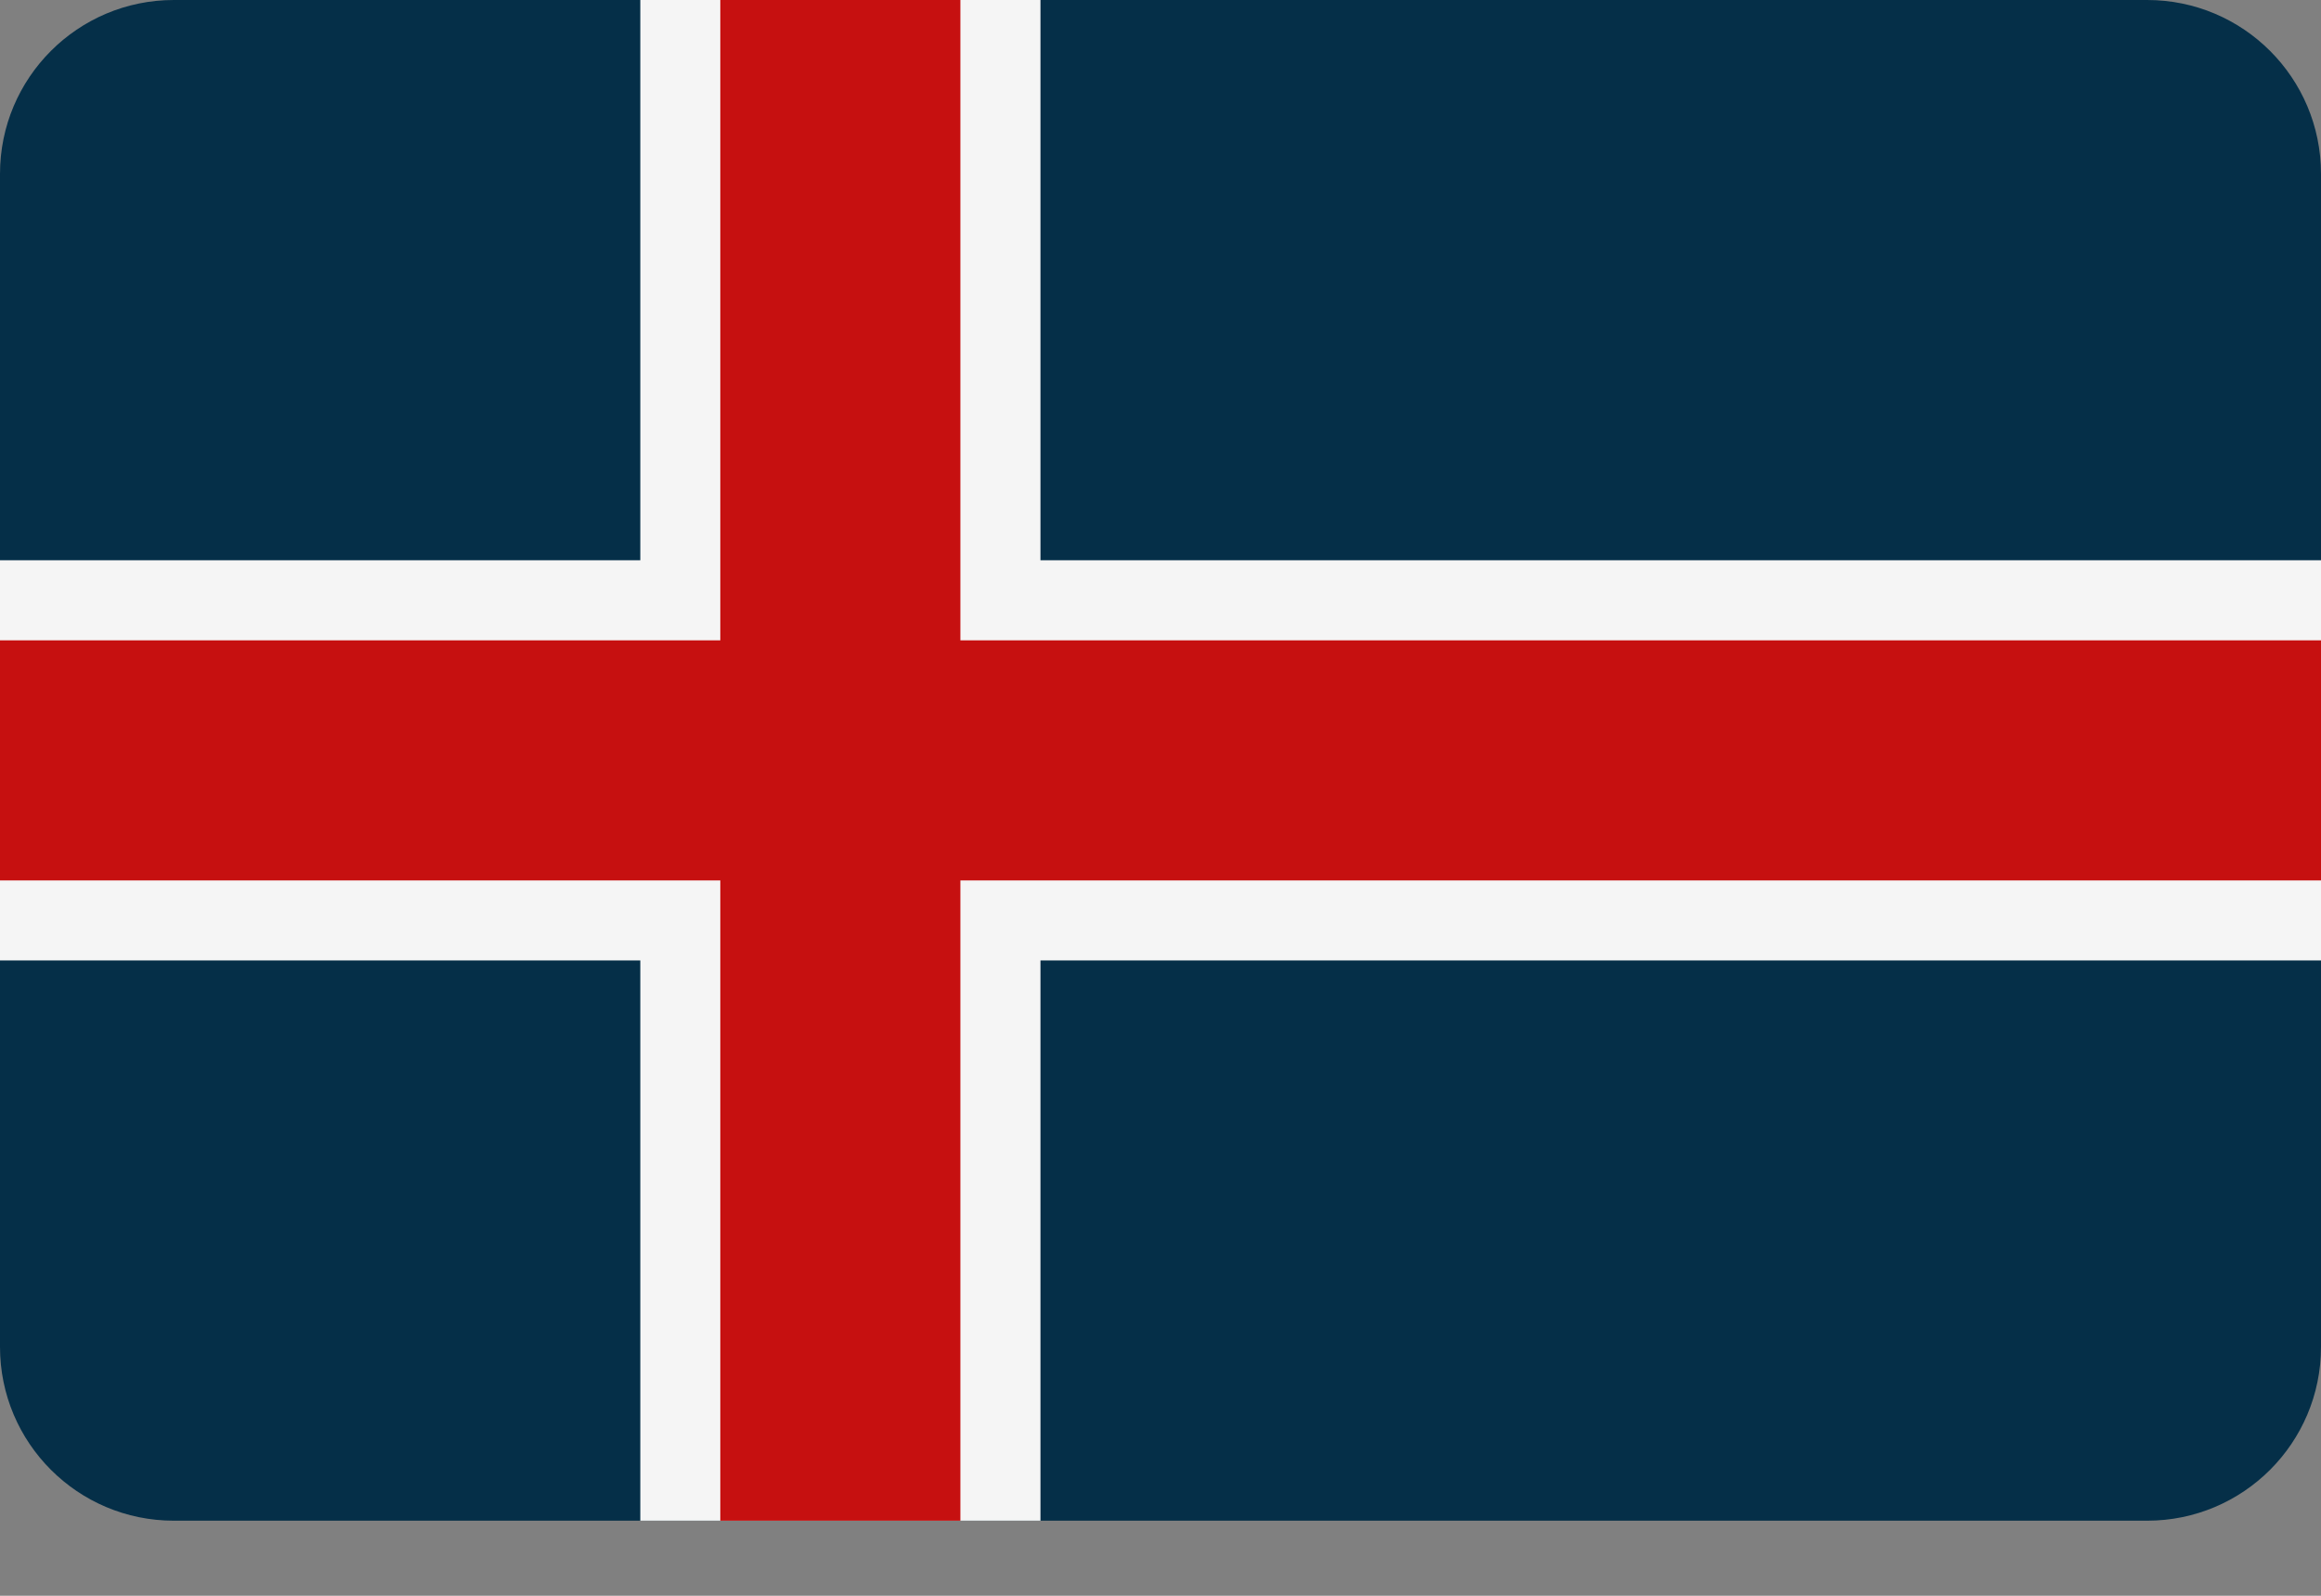 <?xml version="1.0" encoding="utf-8" ?>
<svg xmlns="http://www.w3.org/2000/svg" xmlns:xlink="http://www.w3.org/1999/xlink" width="32" height="22">
	<rect width="100%" height="100%" fill="#808080" stroke="none"/>
	<path fill="#052F48" d="M29.603 20.965L2.397 20.965C1.073 20.965 0 19.893 0 18.569L0 2.397C0 1.073 1.073 0 2.397 0L29.603 0C30.927 0 32 1.073 32 2.397L32 18.569C32 19.893 30.927 20.965 29.603 20.965Z"/>
	<path fill="#F5F5F5" d="M32 7.724L14.345 7.724L14.345 0L8.828 0L8.828 7.724L0 7.724L0 13.241L8.828 13.241L8.828 20.965L14.345 20.965L14.345 13.241L32 13.241L32 7.724Z"/>
	<path fill="#C61010" d="M32 8.828L13.241 8.828L13.241 0L9.931 0L9.931 8.828L0 8.828L0 12.138L9.931 12.138L9.931 20.965L13.241 20.965L13.241 12.138L32 12.138L32 8.828Z"/>
</svg>

